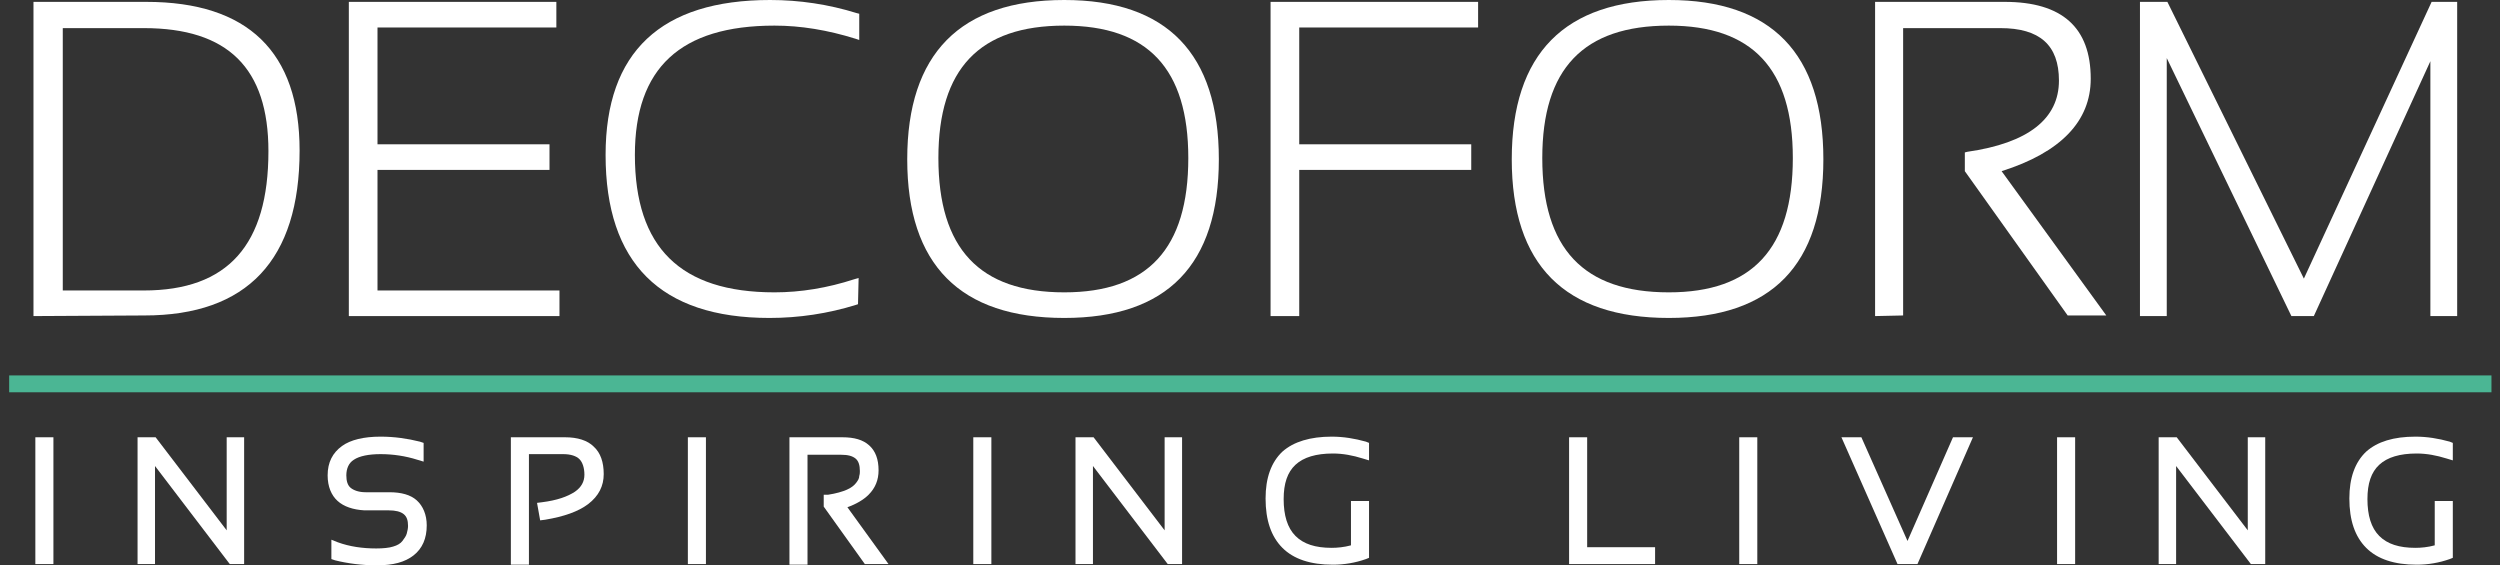 <svg width="199" height="45" viewBox="0 0 199 45" fill="none" xmlns="http://www.w3.org/2000/svg">
	<rect x="0" y="0" width="199" height="45" fill="#333333" stroke="none"/>
	<path fill="#4BB694" d="M198.32 29.884H0.73V31.226H198.32V29.884Z"/>
	<path fill="#ffffff" d="M11.644 0.149H2.665V25.16L11.495 25.111C19.681 25.111 23.848 20.685 23.848 11.984C23.848 4.127 19.73 0.149 11.644 0.149ZM11.446 23.122H4.997V2.238H11.446C18.143 2.238 21.367 5.42 21.367 12.033C21.367 19.492 18.143 23.122 11.446 23.122Z" />
	<path fill="#ffffff" d="M30.049 13.525H43.74V11.486H30.049V2.188H44.286V0.149H27.767V25.16H44.534V23.122H30.049V13.525Z" />
	<path fill="#ffffff" d="M61.649 23.271C54.158 23.271 50.537 19.691 50.537 12.332C50.537 5.42 54.158 2.039 61.649 2.039C63.733 2.039 65.866 2.387 68.098 3.083L68.396 3.182V1.094L68.197 1.044C65.965 0.348 63.633 0 61.302 0C52.62 0 48.205 4.127 48.205 12.332C48.205 20.934 52.571 25.309 61.252 25.309C63.584 25.309 65.915 24.961 68.148 24.265L68.297 24.215L68.346 22.127L67.999 22.227C65.866 22.923 63.733 23.271 61.649 23.271Z" />
	<path fill="#ffffff" d="M84.717 0C76.432 0 72.216 4.276 72.216 12.68C72.216 21.083 76.432 25.309 84.717 25.309C92.902 25.309 97.02 21.083 97.02 12.68C97.02 4.276 92.902 0 84.717 0ZM84.717 23.271C77.97 23.271 74.696 19.79 74.696 12.58C74.696 5.47 77.97 2.039 84.717 2.039C91.364 2.039 94.589 5.47 94.589 12.58C94.589 19.79 91.364 23.271 84.717 23.271Z" />
	<path fill="#ffffff" d="M101.137 25.16H103.419V13.525H117.111V11.486H103.419V2.188H117.657V0.149H101.137V25.16Z" />
	<path fill="#ffffff" d="M132.837 0C124.552 0 120.336 4.276 120.336 12.68C120.336 21.083 124.552 25.309 132.837 25.309C141.022 25.309 145.14 21.083 145.14 12.68C145.14 4.276 141.022 0 132.837 0ZM132.837 23.271C126.04 23.271 122.766 19.79 122.766 12.58C122.766 5.47 126.04 2.039 132.837 2.039C139.484 2.039 142.709 5.47 142.709 12.58C142.709 19.79 139.484 23.271 132.837 23.271Z" />
	<path fill="#ffffff" d="M166.422 6.265C166.422 2.188 164.14 0.149 159.576 0.149H149.257V25.16L151.489 25.111V2.238H159.228C162.354 2.238 163.892 3.58 163.892 6.415C163.892 9.448 161.461 11.387 156.599 12.083L156.401 12.133V13.625L164.586 25.111H167.662L159.328 13.625C164.04 12.133 166.422 9.647 166.422 6.265Z" />
	<path fill="#ffffff" d="M193.557 0.149L183.388 22.177L172.523 0.149H170.341V25.16H172.474V4.625L182.395 25.16H184.181L193.458 4.873V25.16H195.591V0.149H193.557Z" />
	<path fill="#ffffff" d="M4.252 34.807V44.901H2.814V34.807H4.252Z" />
	<path fill="#ffffff" d="M19.433 34.807V44.901H18.291L12.339 37.094V44.901H10.95V34.807H12.388L18.044 42.215V34.807H19.433Z" />
	<path fill="#ffffff" d="M26.874 39.878C26.378 39.431 26.08 38.735 26.08 37.84C26.08 36.795 26.477 36.05 27.221 35.503C27.916 35.005 28.957 34.757 30.297 34.757C31.388 34.757 32.43 34.906 33.422 35.155L33.72 35.254V36.746L33.224 36.597C32.281 36.298 31.289 36.149 30.297 36.149C29.354 36.149 28.61 36.298 28.164 36.597C27.767 36.845 27.568 37.293 27.568 37.84C27.568 38.287 27.668 38.635 27.916 38.834C28.164 39.033 28.56 39.182 29.106 39.182H30.991C31.934 39.182 32.678 39.381 33.174 39.829C33.67 40.276 33.968 40.972 33.968 41.818C33.968 42.862 33.62 43.657 32.926 44.204C32.231 44.751 31.289 45 29.999 45C28.808 45 27.668 44.851 26.675 44.602L26.378 44.503V42.961L26.874 43.16C27.816 43.508 28.858 43.657 29.95 43.657C30.495 43.657 30.991 43.608 31.289 43.508C31.636 43.409 31.884 43.26 32.033 43.061C32.182 42.862 32.331 42.663 32.38 42.464C32.43 42.265 32.48 42.066 32.48 41.867C32.48 41.42 32.38 41.121 32.132 40.923C31.884 40.724 31.487 40.624 30.942 40.624H29.007C28.114 40.575 27.37 40.326 26.874 39.878Z" />
	<path fill="#ffffff" d="M42.103 36.199V44.95H40.665V34.807H44.981C45.973 34.807 46.767 35.055 47.263 35.553C47.808 36.05 48.056 36.796 48.056 37.74C48.056 38.685 47.66 39.481 46.816 40.127C46.023 40.724 44.882 41.122 43.393 41.37L42.996 41.42L42.748 40.028L43.145 39.978C44.336 39.829 45.179 39.53 45.775 39.133C46.271 38.785 46.519 38.337 46.519 37.79C46.519 37.243 46.37 36.796 46.122 36.547C45.874 36.298 45.427 36.149 44.832 36.149H42.103V36.199Z" />
	<path fill="#ffffff" d="M56.192 34.807V44.901H54.754V34.807H56.192Z" />
	<path fill="#ffffff" d="M65.915 39.381C66.56 39.282 67.056 39.133 67.404 38.983C67.751 38.834 67.999 38.635 68.148 38.437C68.297 38.238 68.396 38.088 68.396 37.889C68.445 37.74 68.445 37.591 68.445 37.492C68.445 37.044 68.346 36.696 68.098 36.497C67.85 36.298 67.503 36.199 66.957 36.199H64.278V44.95H62.84V34.807H67.056C67.999 34.807 68.693 35.005 69.189 35.453C69.686 35.901 69.934 36.547 69.934 37.442C69.934 38.188 69.686 38.834 69.14 39.381C68.743 39.779 68.148 40.127 67.453 40.376L70.727 44.901H68.842L65.568 40.326V39.381H65.915Z" />
	<path fill="#ffffff" d="M78.913 34.807V44.901H77.474V34.807H78.913Z" />
	<path fill="#ffffff" d="M94.093 34.807V44.901H92.952L86.999 37.094V44.901H85.61V34.807H87.049L92.704 42.215V34.807H94.093Z" />
	<path fill="#ffffff" d="M105.999 34.757C106.941 34.757 107.834 34.906 108.727 35.155L108.975 35.254V36.646L108.479 36.497C107.685 36.248 106.892 36.099 106.098 36.099C104.759 36.099 103.766 36.398 103.122 36.994C102.477 37.591 102.179 38.486 102.179 39.729C102.179 41.022 102.477 42.017 103.122 42.663C103.766 43.309 104.709 43.608 105.999 43.608C106.445 43.608 106.991 43.558 107.537 43.409V39.878H108.975V44.403L108.727 44.503C107.884 44.801 106.991 44.95 106.098 44.95C104.312 44.95 102.973 44.503 102.08 43.608C101.187 42.713 100.74 41.42 100.74 39.679C100.74 38.039 101.187 36.795 102.08 35.95C102.973 35.155 104.312 34.757 105.999 34.757Z" />
	<path fill="#ffffff" d="M131.745 43.558V44.901H124.9V34.807H126.338V43.558H131.745Z" />
	<path fill="#ffffff" d="M139.881 34.807V44.901H138.443V34.807H139.881Z" />
	<path fill="#ffffff" d="M157.046 34.807L152.63 44.901H151.043L146.578 34.807H148.166L151.837 43.061L155.458 34.807H157.046Z" />
	<path fill="#ffffff" d="M165.181 34.807V44.901H163.743V34.807H165.181Z" />
	<path fill="#ffffff" d="M180.312 34.807V44.901H179.171L173.218 37.094V44.901H171.829V34.807H173.267L178.923 42.215V34.807H180.312Z" />
	<path fill="#ffffff" d="M192.267 34.757C193.21 34.757 194.103 34.906 194.996 35.155L195.244 35.254V36.646L194.748 36.497C193.954 36.248 193.16 36.099 192.367 36.099C191.027 36.099 190.035 36.398 189.39 36.994C188.745 37.591 188.448 38.486 188.448 39.729C188.448 41.022 188.745 42.017 189.39 42.663C190.035 43.309 190.978 43.608 192.267 43.608C192.714 43.608 193.26 43.558 193.805 43.409V39.878H195.244V44.403L194.996 44.503C194.153 44.801 193.26 44.95 192.367 44.95C190.581 44.95 189.241 44.503 188.348 43.608C187.455 42.713 187.009 41.42 187.009 39.679C187.009 38.039 187.455 36.795 188.348 35.95C189.241 35.155 190.531 34.757 192.267 34.757Z" />
</svg>